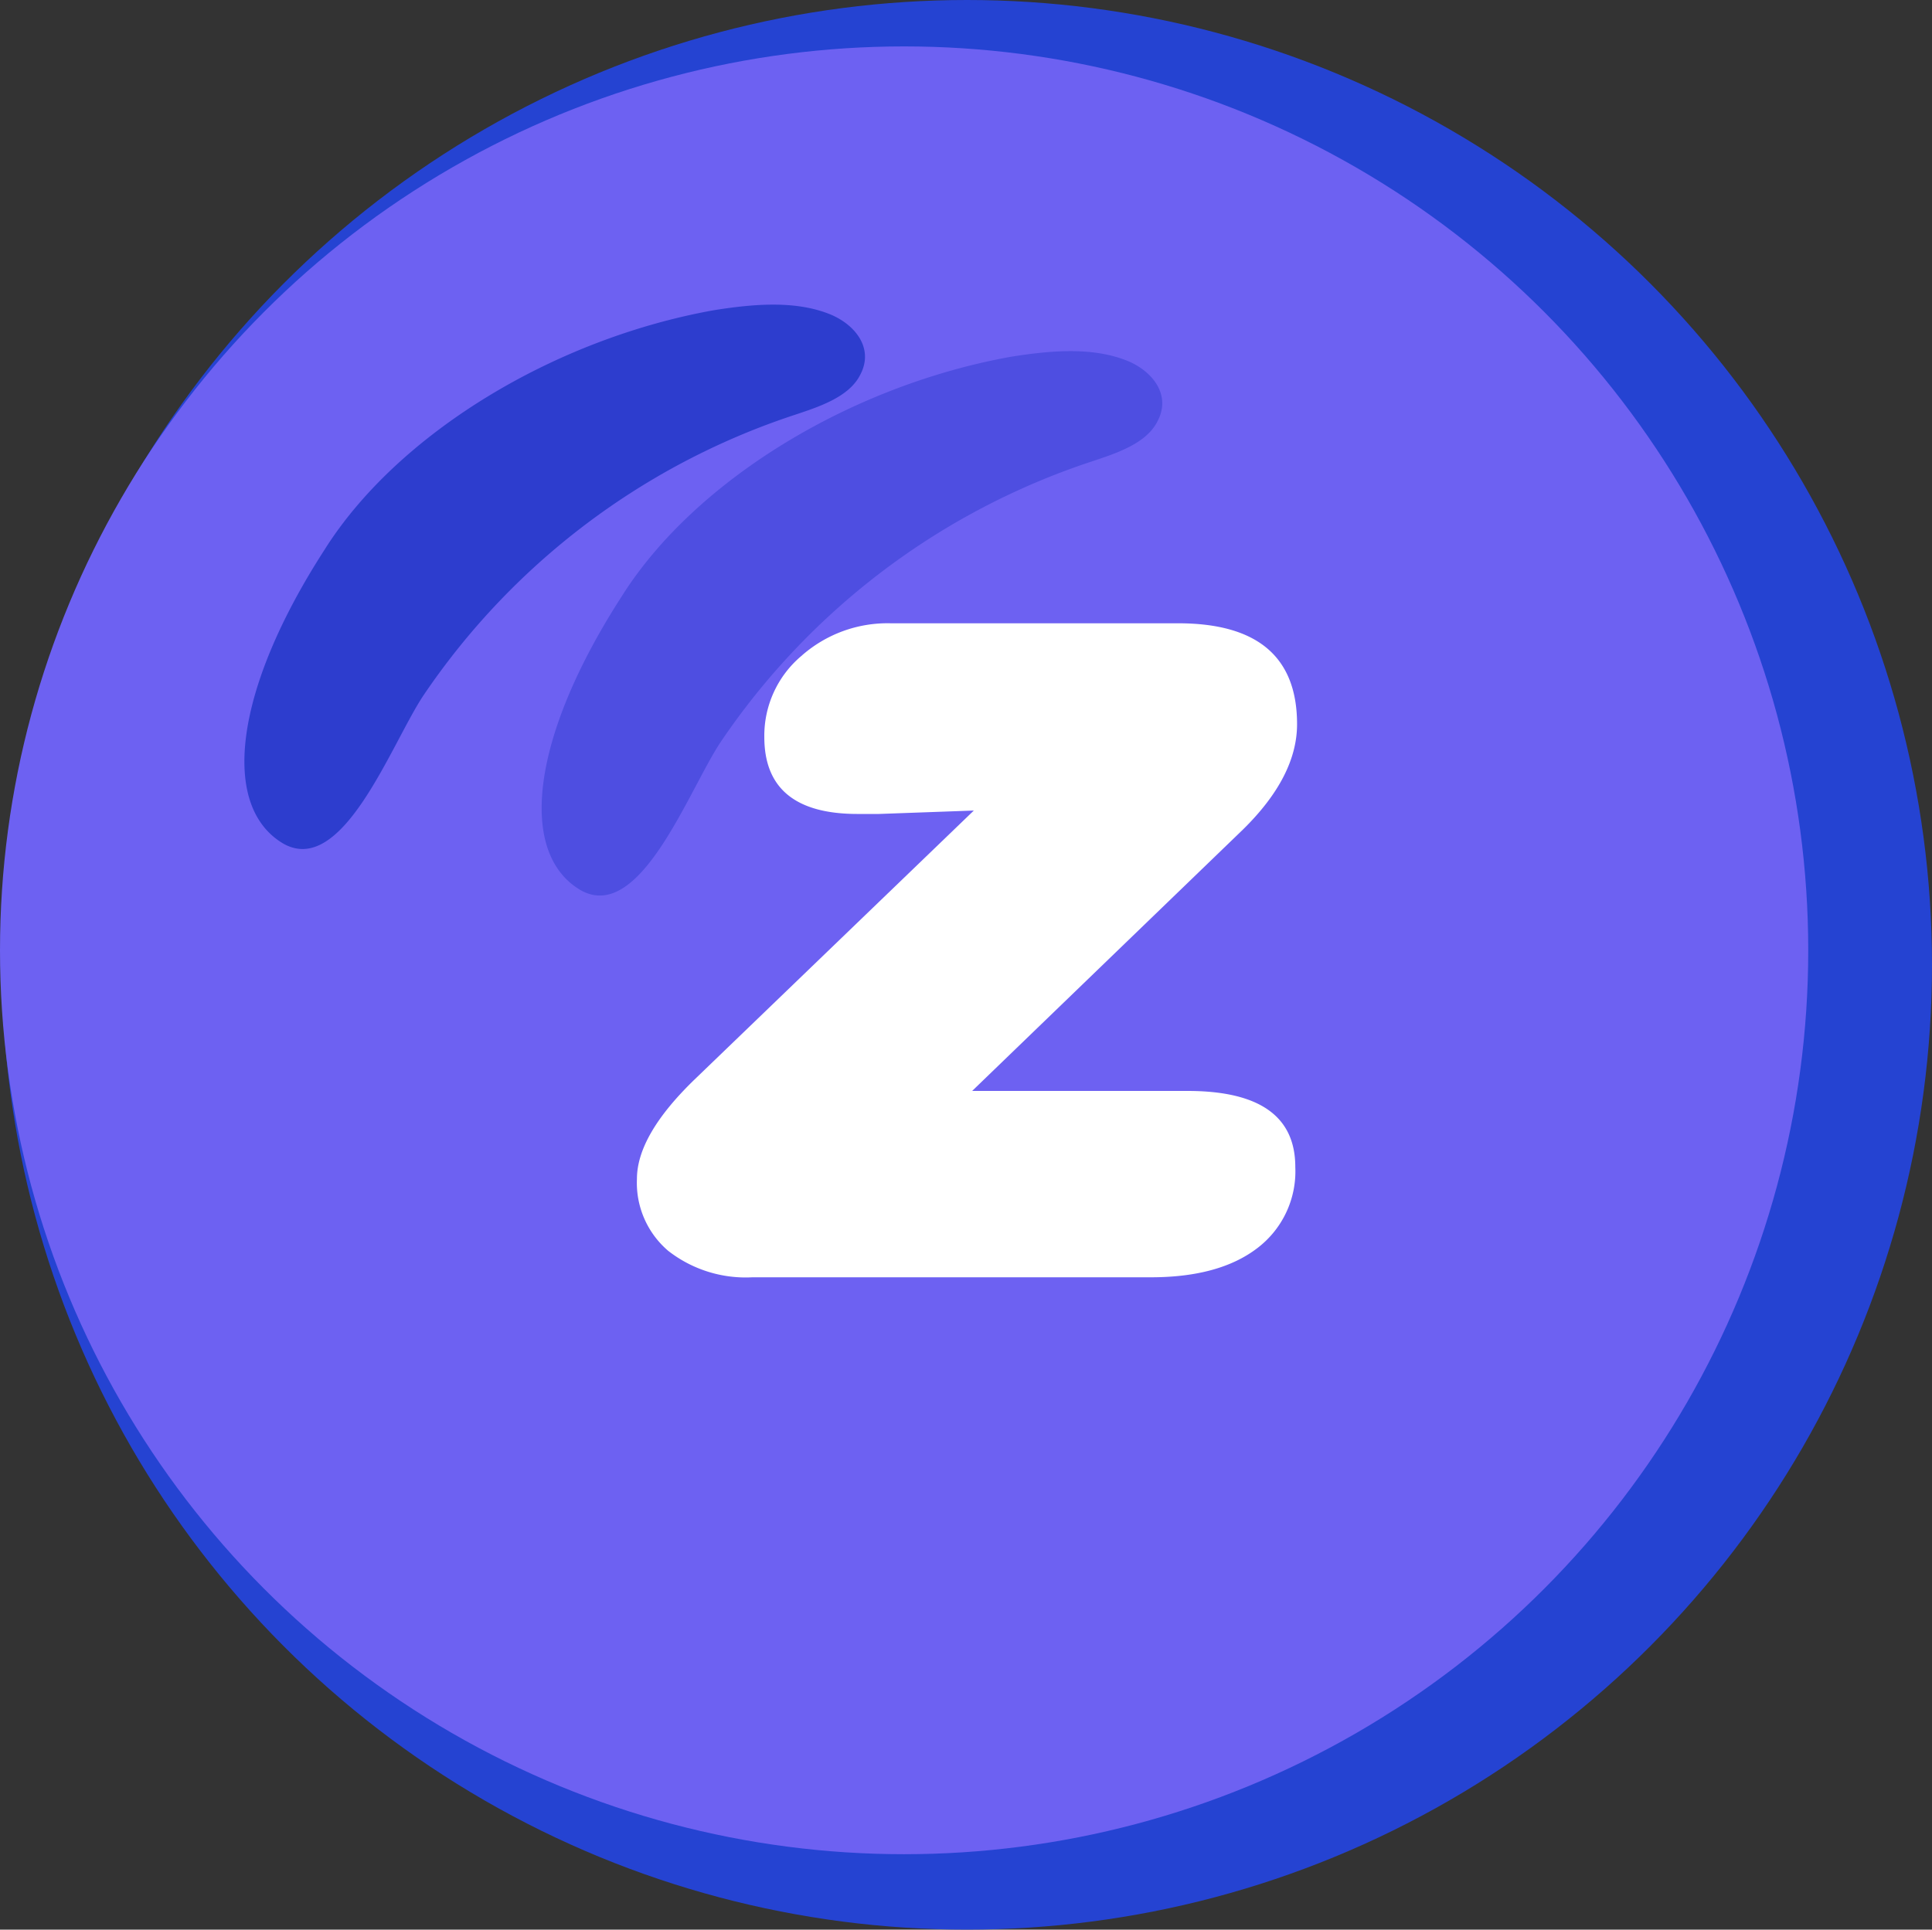 <svg xmlns="http://www.w3.org/2000/svg" width="148.148" height="148" viewBox="0 0 148.148 148">
  <rect x="0" y="0" width="148.148" height="148" fill="#333333" stroke="none"/>
  <g id="Group_1" data-name="Group 1" transform="translate(-763.852 -646)">
    <g id="japanese-acceptable-button-svgrepo-com" transform="translate(759.922 641.852)">
      <circle id="Ellipse_1" data-name="Ellipse 1" cx="74" cy="74" r="74" transform="translate(4.078 4.148)" fill="#2543d2"/>
      <circle id="Ellipse_2" data-name="Ellipse 2" cx="69.329" cy="69.329" r="69.329" transform="translate(3.93 7.707)" fill="#6d61f2"/>
      <path id="Path_9" data-name="Path 9" d="M30.1-8.96H46.618q8.261,0,8.261,5.835A7.391,7.391,0,0,1,51.962,3.1Q49.044,5.333,43.8,5.333H13.246A9.649,9.649,0,0,1,6.788,3.3,6.85,6.85,0,0,1,4.395-2.207q0-3.344,4.393-7.606l21.44-20.653-7.278.262H21.31q-7.147,0-7.147-5.9a8,8,0,0,1,2.819-6.2,9.951,9.951,0,0,1,6.884-2.524H45.9q9.114,0,9.114,7.737,0,4-4.131,8.064Z" transform="translate(48.376 96.782)" fill="#fff"/>
      <path id="Path_5" data-name="Path 5" d="M25.112,33.272c5.561-8.774,17.425-16.065,29.783-18.29,3.09-.494,6.179-.741,8.774.247,1.977.741,3.584,2.6,2.472,4.7-.865,1.73-3.213,2.472-5.067,3.09a55.166,55.166,0,0,0-28.424,21.5C30.179,48.226,26.471,58.483,21.9,55.888c-4.82-2.842-3.831-11.74,3.213-22.615Z" transform="translate(26.547 16.531)" fill="#0524b8" opacity="0.3"/>
      <path id="Path_3" data-name="Path 3" d="M25.112,33.272c5.561-8.774,17.425-16.065,29.783-18.29,3.09-.494,6.179-.741,8.774.247,1.977.741,3.584,2.6,2.472,4.7-.865,1.73-3.213,2.472-5.067,3.09a55.166,55.166,0,0,0-28.424,21.5C30.179,48.226,26.471,58.483,21.9,55.888c-4.82-2.842-3.831-11.74,3.213-22.615Z" transform="translate(3.753 12.963)" fill="#0b2abb" opacity="0.65"/>
    </g>
  </g>
</svg>
